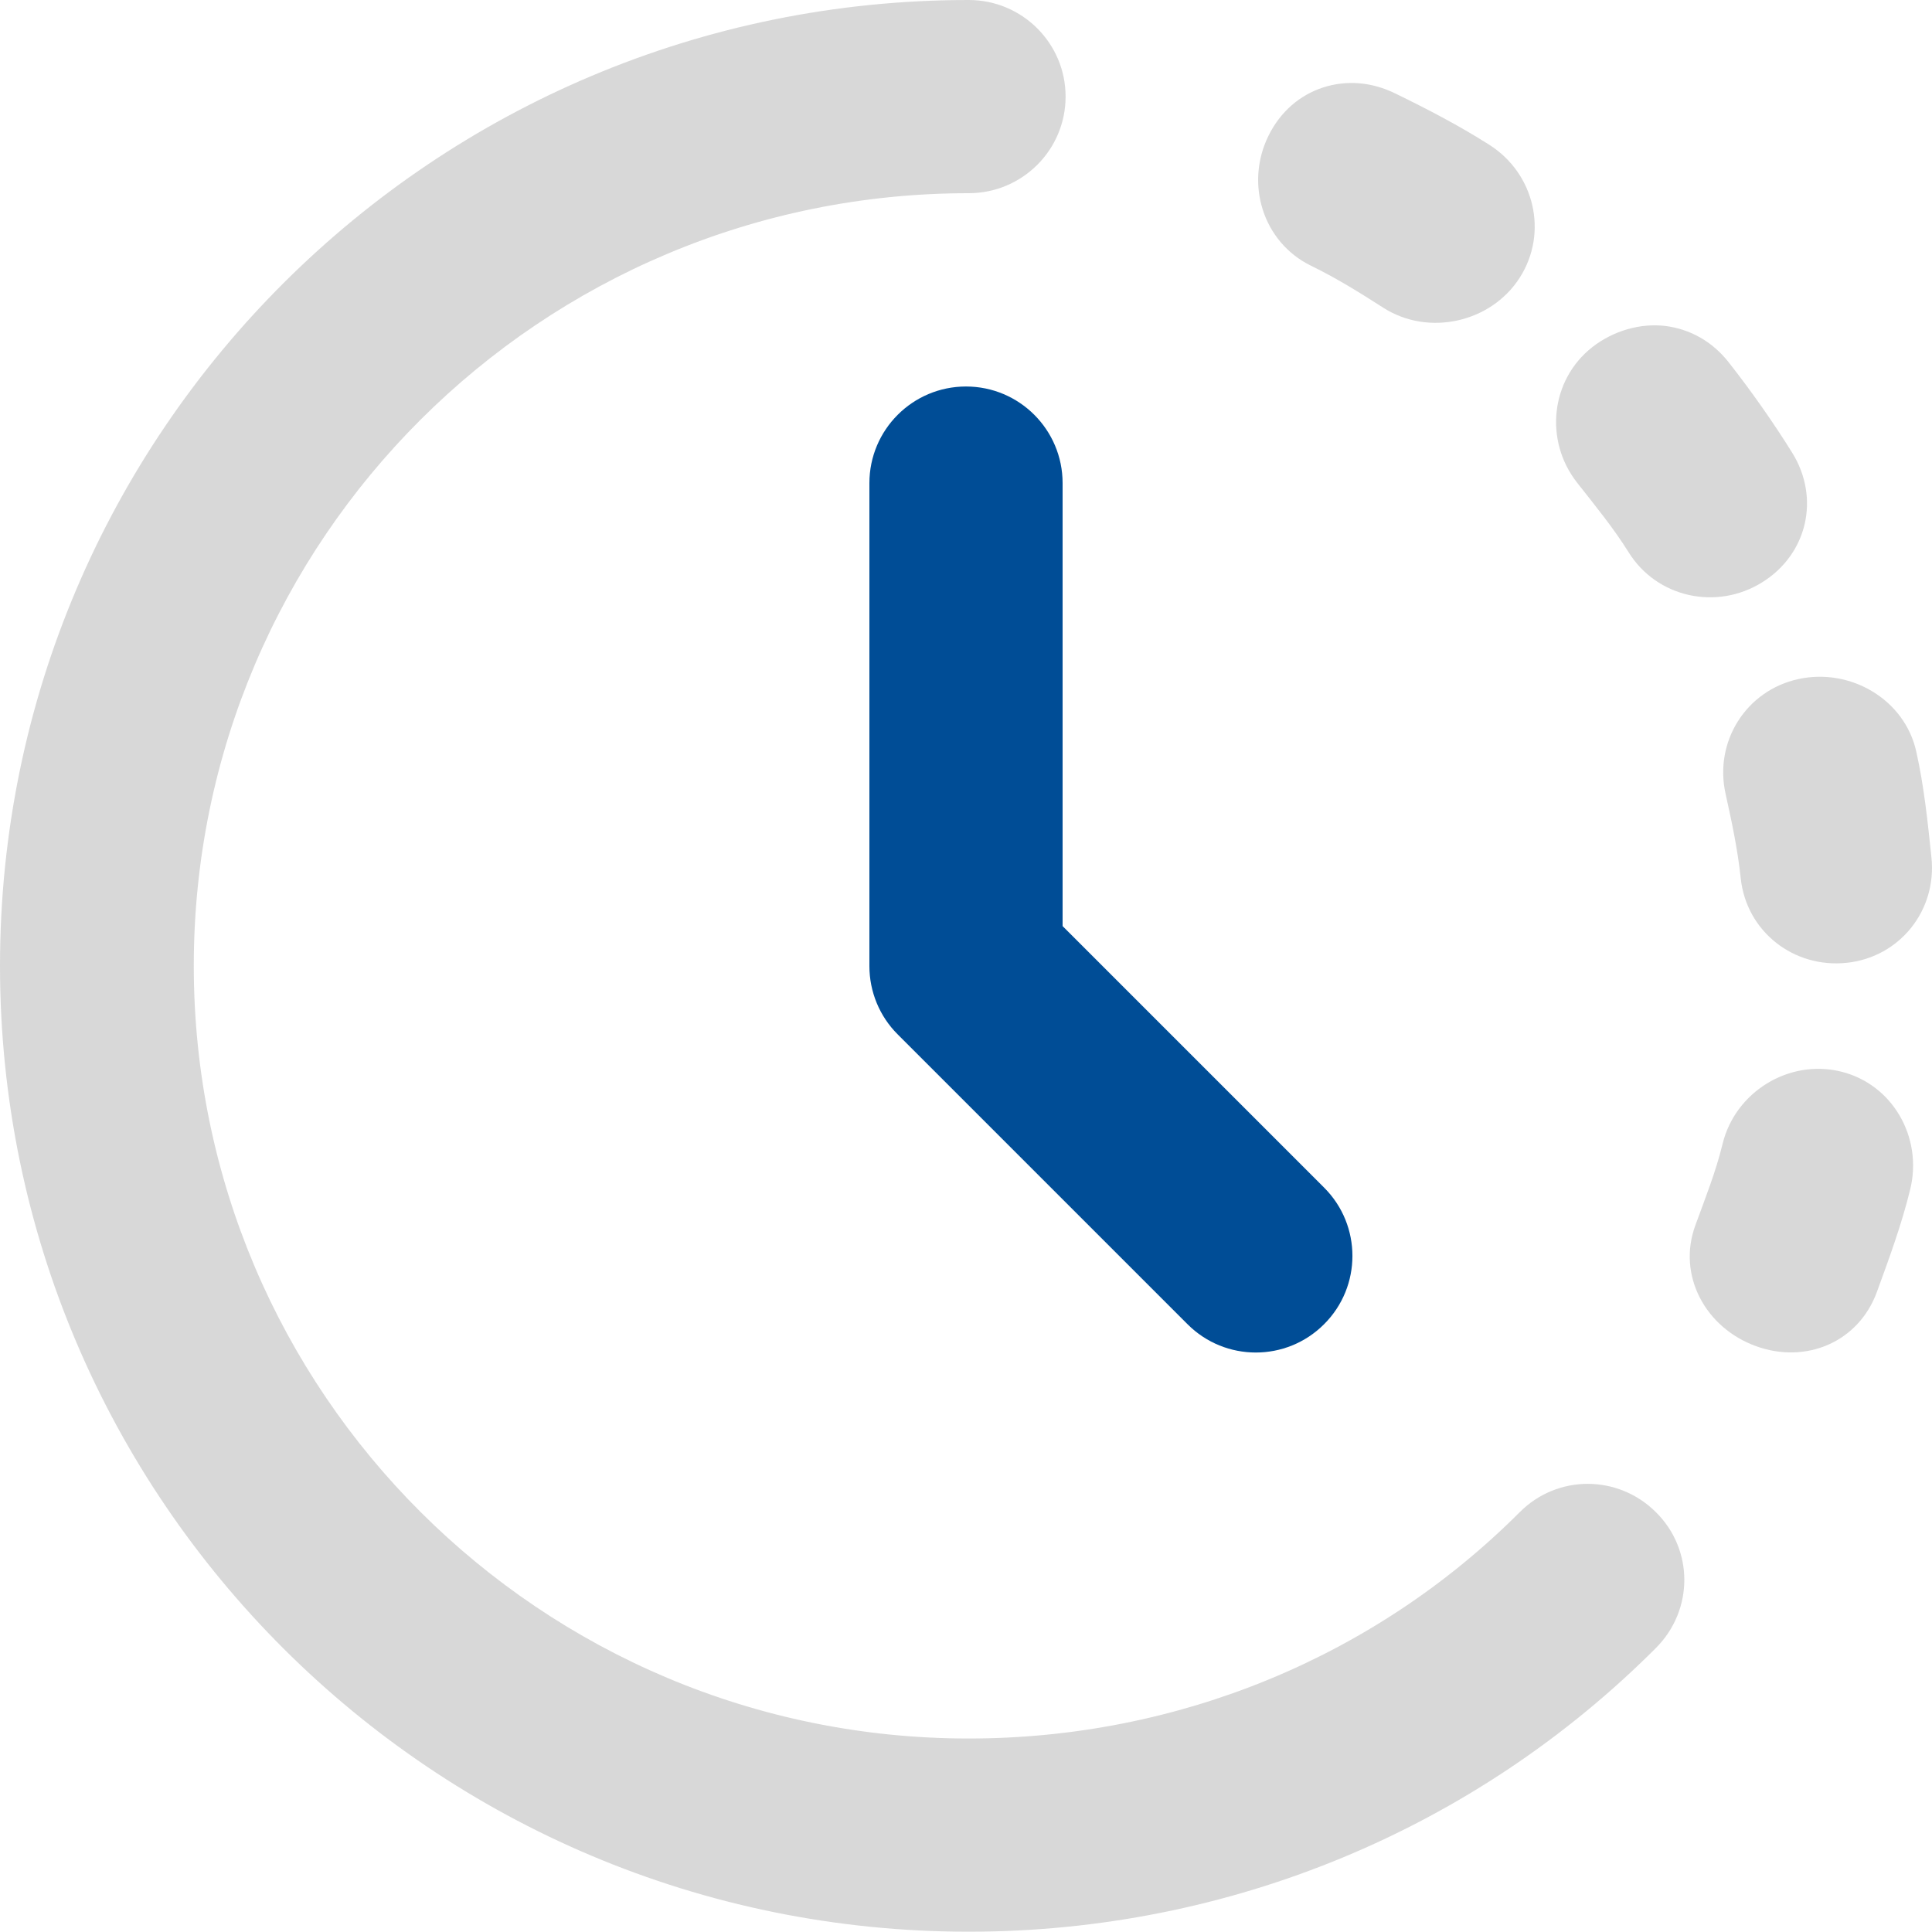 <?xml version="1.0" encoding="UTF-8" standalone="no"?>
<!DOCTYPE svg PUBLIC "-//W3C//DTD SVG 1.1//EN" "http://www.w3.org/Graphics/SVG/1.1/DTD/svg11.dtd">
<svg width="100%" height="100%" viewBox="0 0 60 60" version="1.1" xmlns="http://www.w3.org/2000/svg" xmlns:xlink="http://www.w3.org/1999/xlink" xml:space="preserve" xmlns:serif="http://www.serif.com/" style="fill-rule:evenodd;clip-rule:evenodd;stroke-linejoin:round;stroke-miterlimit:2;">
    <g transform="matrix(3,0,0,3,-6,-5.997)">
        <path d="M12.028,1.999C6.49,1.999 2,6.475 2,11.997C2,17.519 6.49,21.996 12.028,21.996C14.731,21.996 17.273,20.93 19.142,19.059C19.533,18.667 19.535,18.042 19.142,17.653C18.75,17.263 18.123,17.261 17.732,17.653C16.236,19.151 14.192,19.996 12.028,19.996C7.598,19.996 4.006,16.415 4.006,11.997C4.006,7.58 7.598,3.999 12.028,3.999C12.582,3.999 13.031,3.551 13.031,2.999C13.031,2.447 12.582,1.999 12.028,1.999ZM15.695,2.905C15.452,2.985 15.253,3.157 15.131,3.405C14.887,3.901 15.073,4.505 15.57,4.749C15.837,4.879 16.072,5.026 16.322,5.186C16.788,5.483 17.434,5.339 17.732,4.874C18.03,4.408 17.885,3.796 17.419,3.499C17.105,3.299 16.781,3.131 16.447,2.968C16.199,2.846 15.939,2.826 15.695,2.905ZM19.236,5.373C18.982,5.343 18.702,5.422 18.484,5.592C18.049,5.933 17.985,6.564 18.328,6.998C18.511,7.231 18.703,7.465 18.86,7.717C19.152,8.186 19.769,8.32 20.239,8.029C20.71,7.738 20.844,7.155 20.553,6.686C20.357,6.371 20.124,6.04 19.894,5.748C19.723,5.531 19.491,5.404 19.236,5.373ZM20.615,9.029C20.074,9.148 19.743,9.677 19.863,10.216C19.927,10.505 19.989,10.796 20.02,11.091C20.078,11.64 20.566,12.024 21.117,11.966C21.667,11.908 22.053,11.422 21.994,10.873C21.955,10.503 21.918,10.14 21.837,9.779C21.718,9.24 21.156,8.91 20.615,9.029ZM21.054,13.091C20.516,12.961 19.962,13.304 19.832,13.841C19.762,14.13 19.651,14.407 19.55,14.684C19.36,15.203 19.656,15.745 20.177,15.934C20.697,16.123 21.241,15.891 21.43,15.372C21.557,15.024 21.687,14.671 21.775,14.309C21.905,13.773 21.592,13.221 21.054,13.091Z" style="fill:rgb(157,157,159);fill-opacity:0.4;fill-rule:nonzero;"/>
    </g>
    <g transform="matrix(3,0,0,3,-6,-5.997)">
        <path d="M12,6C12.552,6 13,6.448 13,7L13,11.586L15.707,14.293C16.098,14.683 16.098,15.317 15.707,15.707C15.317,16.098 14.683,16.098 14.293,15.707L11.293,12.707C11.105,12.52 11,12.265 11,12L11,7C11,6.448 11.448,6 12,6Z" style="fill:rgb(0,77,150);"/>
    </g>
</svg>

